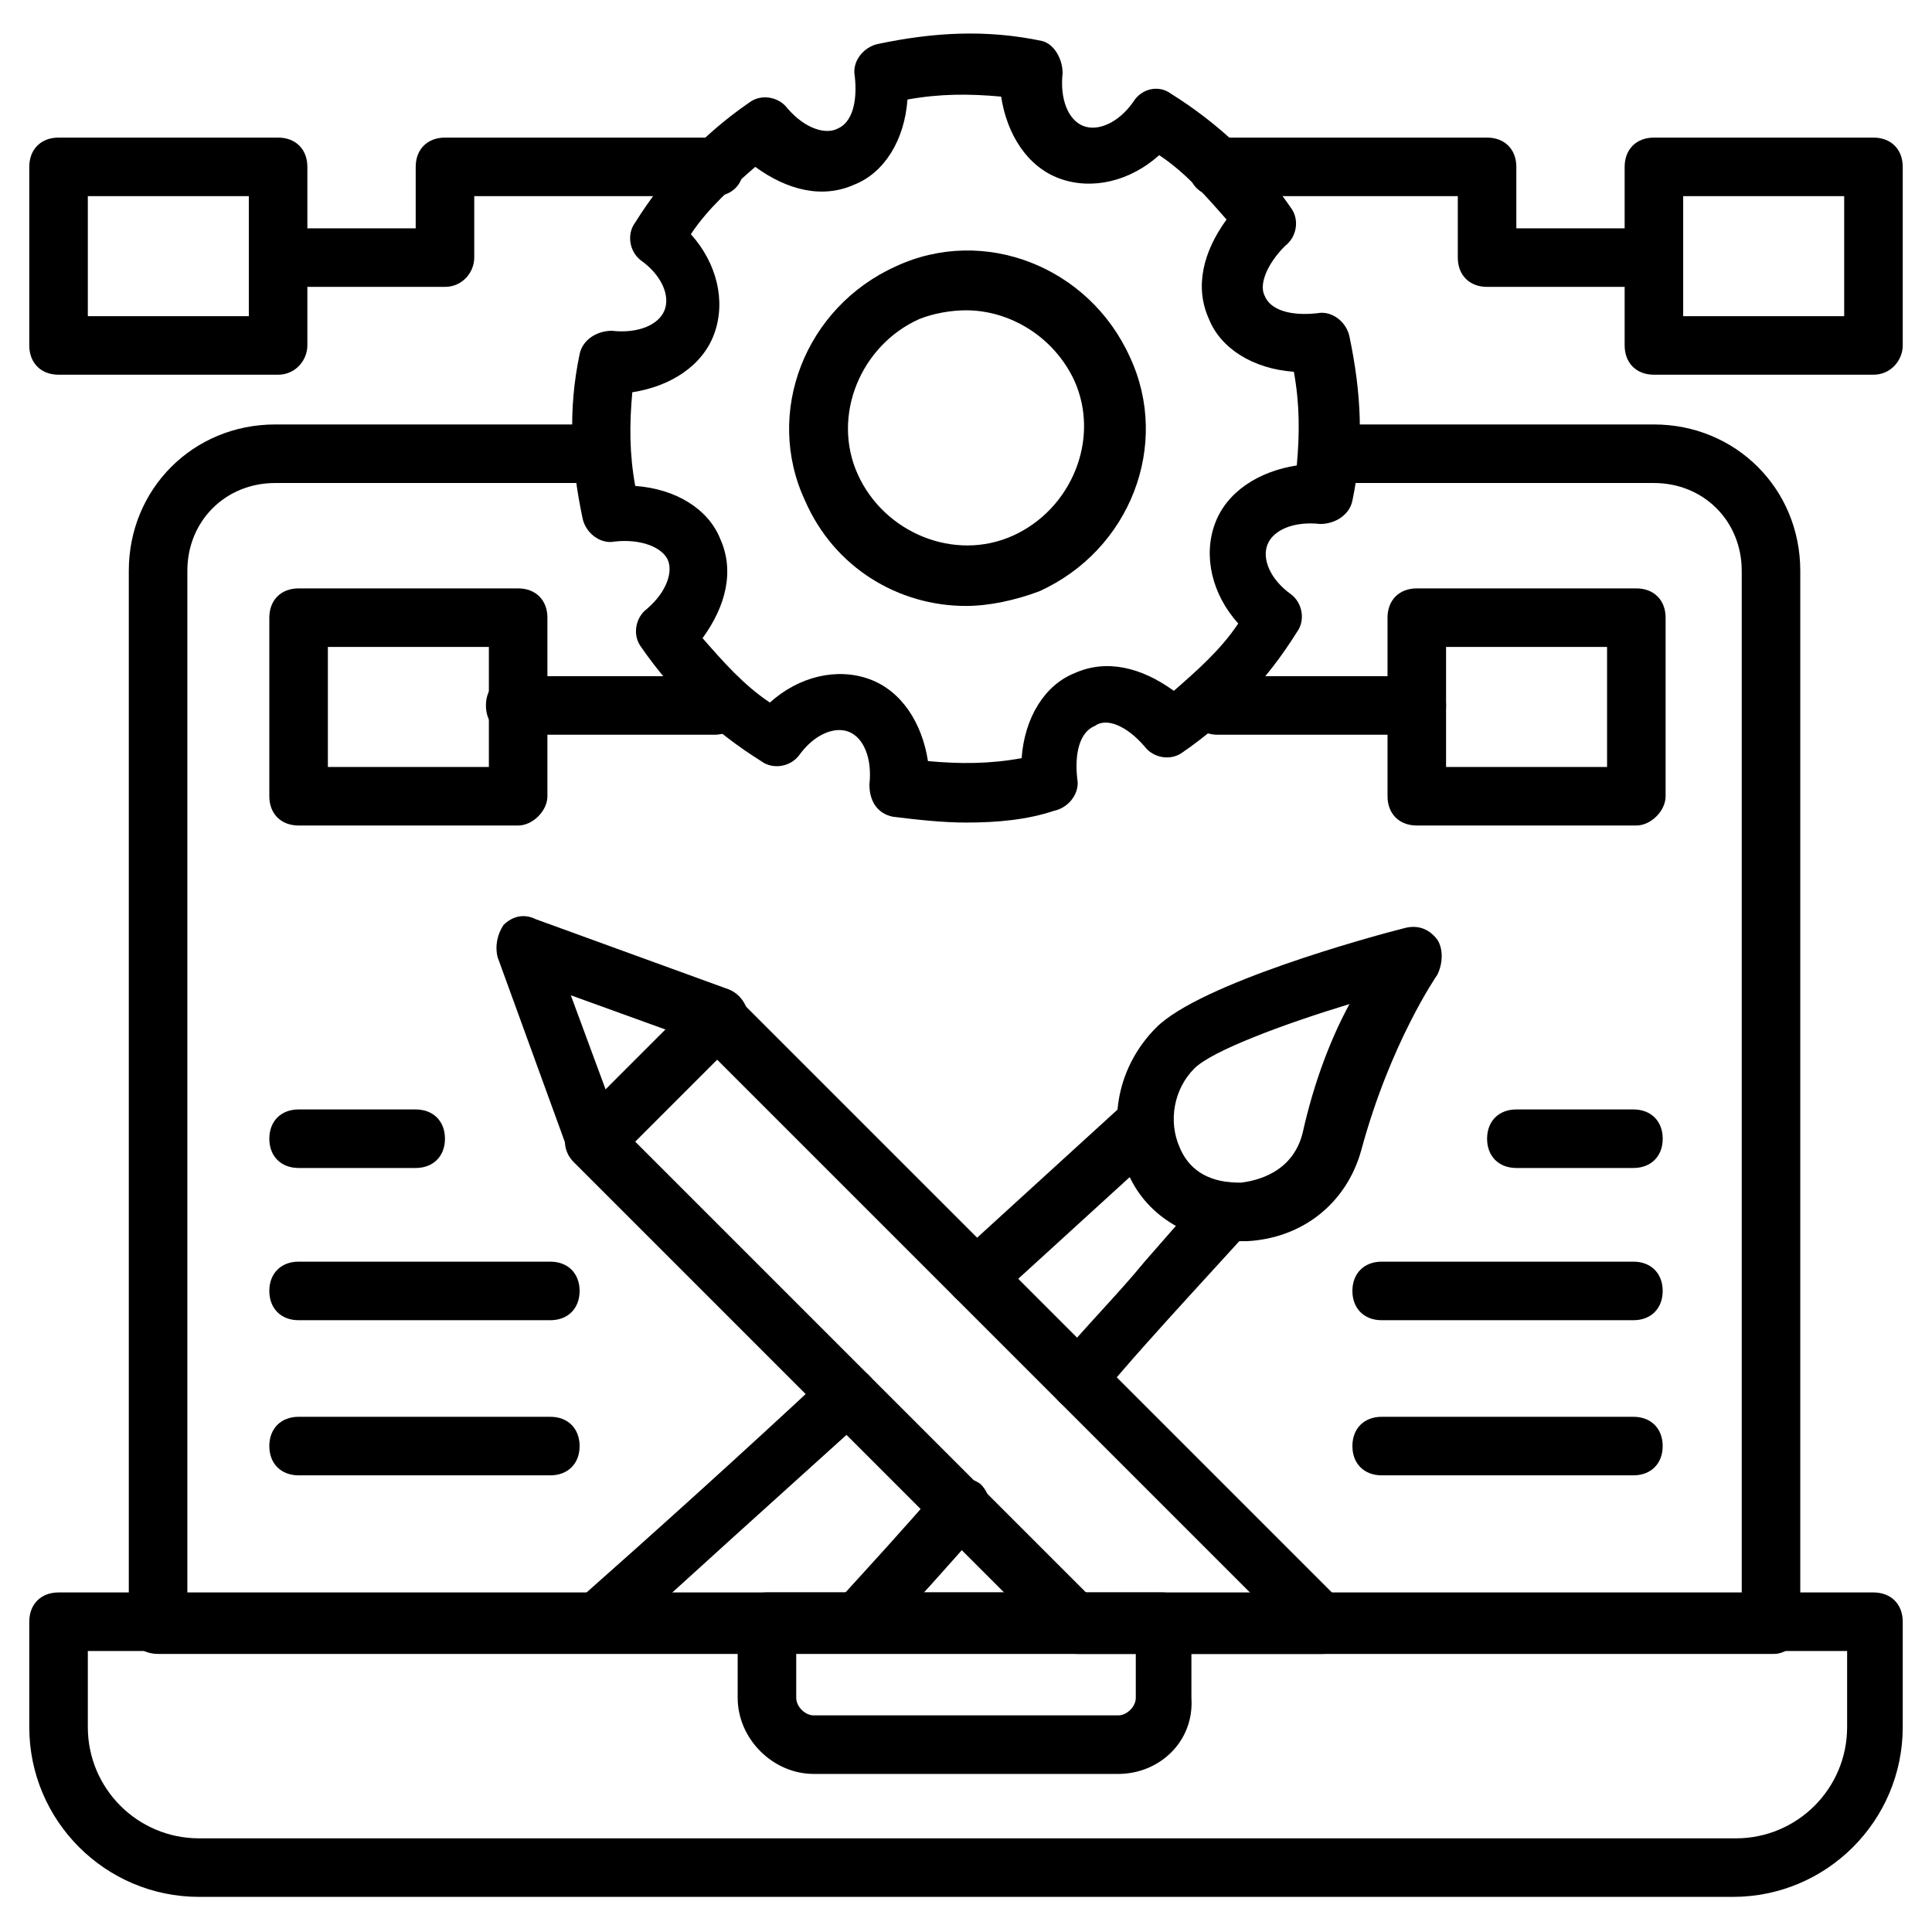 <svg width="150" height="150" viewBox="0 0 150 150" fill="none" xmlns="http://www.w3.org/2000/svg">
<path d="M137.727 128.41H12.273C10.909 128.41 10 127.501 10 126.137V44.319C10 37.955 15 32.955 21.364 32.955H45.909C47.273 32.955 48.182 33.864 48.182 35.228C48.182 36.591 47.273 37.501 45.909 37.501H21.364C17.5 37.501 14.546 40.455 14.546 44.319V123.864H135.227V44.319C135.227 40.455 132.273 37.501 128.409 37.501H105C103.636 37.501 102.727 36.591 102.727 35.228C102.727 33.864 103.636 32.955 105 32.955H128.409C134.773 32.955 139.773 37.955 139.773 44.319V126.137C140 127.273 138.864 128.41 137.727 128.41Z" fill="black"/>
<path d="M134.546 147.273H15.455C8.183 147.273 2.273 141.364 2.273 134.091V125.909C2.273 124.546 3.183 123.637 4.546 123.637H145.455C146.819 123.637 147.728 124.546 147.728 125.909V134.091C147.728 141.364 141.819 147.273 134.546 147.273ZM6.819 128.409V134.091C6.819 138.864 10.682 142.728 15.455 142.728H134.773C139.546 142.728 143.41 138.864 143.41 134.091V128.182H6.819V128.409Z" fill="black"/>
<path d="M86.819 137.728H63.182C60.001 137.728 57.273 135 57.273 131.819V125.909C57.273 124.546 58.182 123.637 59.546 123.637H90.228C91.592 123.637 92.501 124.546 92.501 125.909V131.819C92.728 135.228 90.001 137.728 86.819 137.728ZM61.819 128.409V131.819C61.819 132.5 62.501 133.182 63.182 133.182H86.819C87.501 133.182 88.183 132.5 88.183 131.819V128.182H61.819V128.409Z" fill="black"/>
<path d="M75.685 101.364C75.003 101.364 74.549 101.137 74.094 100.682C73.185 99.773 73.412 98.409 74.322 97.5L87.276 85.682C88.185 84.773 89.549 85 90.458 85.909C91.367 86.819 91.14 88.182 90.231 89.091L77.276 100.91C76.822 101.137 76.367 101.364 75.685 101.364Z" fill="black"/>
<path d="M46.138 128.182C45.457 128.182 45.002 127.955 44.547 127.501C43.638 126.591 43.866 125.228 44.775 124.319C50.684 119.091 57.502 112.955 64.32 106.591C65.229 105.682 66.593 105.91 67.502 106.819C68.411 107.728 68.184 109.091 67.275 110.001C60.229 116.364 53.411 122.501 47.729 127.728C47.047 127.955 46.593 128.182 46.138 128.182Z" fill="black"/>
<path d="M67.046 127.954C66.592 127.954 65.91 127.727 65.456 127.273C64.546 126.364 64.546 125 65.228 124.091C67.501 121.591 70.228 118.636 72.956 115.454C73.865 114.545 75.228 114.545 76.137 115.227C77.046 116.136 77.046 117.5 76.365 118.409C73.637 121.591 70.91 124.545 68.637 127.045C68.183 127.727 67.728 127.954 67.046 127.954Z" fill="black"/>
<path d="M83.867 109.546C83.412 109.546 82.73 109.319 82.276 108.864C81.367 107.955 81.367 106.591 82.049 105.682C84.321 102.955 86.821 100.455 88.867 97.955L93.639 92.5C94.549 91.591 95.912 91.591 96.821 92.273C97.73 93.182 97.73 94.546 97.049 95.455L92.276 100.682C90.003 103.182 87.73 105.682 85.458 108.409C85.003 109.091 84.321 109.546 83.867 109.546Z" fill="black"/>
<path d="M95.91 96.364C92.274 96.364 88.865 94.319 87.501 90.909C85.91 87.046 86.819 82.728 89.774 79.773C93.183 76.364 106.365 72.728 109.092 72.046C110.001 71.819 110.91 72.046 111.592 72.955C112.047 73.637 112.047 74.773 111.592 75.682C111.592 75.682 107.956 80.909 105.683 89.319C104.547 93.409 101.138 96.137 96.819 96.364C96.365 96.364 96.138 96.364 95.91 96.364ZM104.774 77.955C99.547 79.546 94.092 81.591 92.728 82.955C91.138 84.546 90.683 87.046 91.592 89.091C92.728 91.819 95.456 91.819 96.365 91.819C98.183 91.591 100.456 90.682 101.138 87.955C102.047 83.864 103.41 80.455 104.774 77.955Z" fill="black"/>
<path d="M46.136 90.91C45.227 90.91 44.318 90.228 44.091 89.319L38.636 74.319C38.409 73.41 38.636 72.501 39.091 71.819C39.772 71.137 40.681 70.91 41.591 71.364L56.591 76.819C57.727 77.273 58.409 78.637 57.954 79.773C57.5 80.91 56.136 81.592 55 81.137L44.318 77.273L48.181 87.728C48.636 88.864 47.954 90.228 46.818 90.683C46.591 90.683 46.363 90.91 46.136 90.91Z" fill="black"/>
<path d="M102.727 128.41H83.636C82.954 128.41 82.5 128.183 82.045 127.728L44.545 90.228C43.636 89.319 43.636 87.956 44.545 87.047L54.091 77.501C55 76.592 56.363 76.592 57.272 77.501L104.318 124.547C105 125.228 105.227 126.138 104.772 127.047C104.318 127.728 103.636 128.41 102.727 128.41ZM84.545 123.865H97.272L55.681 82.274L49.318 88.638L84.545 123.865Z" fill="black"/>
<path d="M75.001 63.864C73.182 63.864 71.137 63.637 69.319 63.41C68.182 63.182 67.501 62.273 67.501 60.91C67.728 58.864 67.046 57.273 65.91 56.819C64.773 56.364 63.182 57.046 62.046 58.637C61.364 59.546 60.001 59.773 59.092 59.091C55.455 56.819 52.273 53.864 49.773 50.228C49.092 49.319 49.319 47.955 50.228 47.273C51.819 45.91 52.273 44.319 51.819 43.41C51.364 42.5 49.773 41.819 47.728 42.046C46.592 42.273 45.455 41.364 45.228 40.228C44.319 35.91 44.092 31.819 45.001 27.5C45.228 26.364 46.364 25.682 47.501 25.682C49.546 25.91 51.137 25.228 51.592 24.091C52.046 22.955 51.364 21.364 49.773 20.228C48.864 19.546 48.637 18.182 49.319 17.273C51.592 13.637 54.546 10.455 58.182 7.955C59.092 7.273 60.455 7.5 61.137 8.41C62.501 10 64.091 10.455 65.001 10C66.137 9.546 66.591 7.955 66.364 5.91C66.137 4.773 67.046 3.637 68.182 3.41C72.501 2.5 76.591 2.273 80.91 3.182C81.819 3.41 82.501 4.546 82.501 5.682C82.273 7.728 82.955 9.319 84.091 9.773C85.228 10.228 86.819 9.546 87.955 7.955C88.637 6.819 90.001 6.591 90.91 7.273C94.546 9.546 97.728 12.5 100.228 16.137C100.91 17.046 100.682 18.41 99.773 19.091C98.41 20.455 97.728 22.046 98.182 22.955C98.637 24.091 100.228 24.546 102.273 24.319C103.41 24.091 104.546 25 104.773 26.137C105.682 30.455 105.91 34.546 105.001 38.864C104.773 40 103.637 40.682 102.501 40.682C100.455 40.455 98.864 41.137 98.41 42.273C97.955 43.41 98.637 45 100.228 46.137C101.137 46.819 101.364 48.182 100.682 49.091C98.41 52.728 95.455 55.91 91.819 58.41C90.91 59.091 89.546 58.864 88.864 57.955C87.501 56.364 85.91 55.682 85.001 56.364C83.864 56.819 83.41 58.41 83.637 60.455C83.864 61.591 82.955 62.728 81.819 62.955C79.773 63.637 77.501 63.864 75.001 63.864ZM72.046 59.091C74.546 59.319 76.819 59.319 79.319 58.864C79.546 55.682 81.137 53.182 83.41 52.273C85.91 51.137 88.637 51.819 91.137 53.637C92.955 52.046 94.773 50.455 96.137 48.41C94.091 46.137 93.41 43.182 94.319 40.682C95.228 38.182 97.728 36.591 100.682 36.137C100.91 33.637 100.91 31.364 100.455 28.864C97.273 28.637 94.773 27.046 93.864 24.773C92.728 22.273 93.41 19.546 95.228 17.046C93.637 15.228 92.046 13.409 90.001 12.046C87.728 14.091 84.773 14.773 82.273 13.864C79.773 12.955 78.182 10.455 77.728 7.5C75.228 7.273 72.955 7.273 70.455 7.728C70.228 10.909 68.637 13.409 66.364 14.319C63.864 15.455 61.137 14.773 58.637 12.955C56.819 14.546 55.001 16.137 53.637 18.182C55.682 20.455 56.364 23.41 55.455 25.91C54.546 28.41 52.046 30 49.092 30.455C48.864 32.955 48.864 35.228 49.319 37.728C52.501 37.955 55.001 39.546 55.91 41.819C57.046 44.319 56.364 47.046 54.546 49.546C56.137 51.364 57.728 53.182 59.773 54.546C62.046 52.5 65.001 51.819 67.501 52.728C70.001 53.637 71.591 56.137 72.046 59.091Z" fill="black"/>
<path d="M75.001 47.046C69.774 47.046 64.774 44.092 62.501 38.864C59.319 32.046 62.501 23.864 69.546 20.683C76.365 17.501 84.546 20.683 87.728 27.728C90.91 34.546 87.728 42.728 80.683 45.91C78.865 46.592 76.819 47.046 75.001 47.046ZM75.001 24.092C73.865 24.092 72.501 24.319 71.365 24.774C66.819 26.819 64.546 32.274 66.592 36.819C68.637 41.364 74.092 43.637 78.637 41.592C83.183 39.546 85.456 34.092 83.41 29.546C81.819 26.137 78.41 24.092 75.001 24.092Z" fill="black"/>
<path d="M128.41 22.273H115.455C114.092 22.273 113.183 21.364 113.183 20.001V15.228H94.546C93.183 15.228 92.273 14.319 92.273 12.955C92.273 11.592 93.183 10.683 94.546 10.683H115.455C116.819 10.683 117.728 11.592 117.728 12.955V17.728H128.41C129.773 17.728 130.683 18.637 130.683 20.001C130.683 21.364 129.546 22.273 128.41 22.273Z" fill="black"/>
<path d="M145.455 29.092H128.409C127.046 29.092 126.137 28.183 126.137 26.819V12.955C126.137 11.592 127.046 10.683 128.409 10.683H145.455C146.819 10.683 147.728 11.592 147.728 12.955V26.819C147.728 27.955 146.819 29.092 145.455 29.092ZM130.682 24.546H143.182V15.228H130.682V24.546Z" fill="black"/>
<path d="M110.001 57.046H94.546C93.183 57.046 92.273 56.137 92.273 54.774C92.273 53.41 93.183 52.501 94.546 52.501H110.001C111.364 52.501 112.273 53.41 112.273 54.774C112.273 56.137 111.137 57.046 110.001 57.046Z" fill="black"/>
<path d="M127.045 64.092H109.999C108.636 64.092 107.727 63.183 107.727 61.819V47.955C107.727 46.592 108.636 45.683 109.999 45.683H127.045C128.408 45.683 129.317 46.592 129.317 47.955V61.819C129.317 62.955 128.181 64.092 127.045 64.092ZM112.272 59.546H124.772V50.228H112.272V59.546Z" fill="black"/>
<path d="M55.454 57.046H39.999C38.636 57.046 37.727 56.137 37.727 54.774C37.727 53.41 38.636 52.501 39.999 52.501H55.454C56.818 52.501 57.727 53.41 57.727 54.774C57.727 56.137 56.818 57.046 55.454 57.046Z" fill="black"/>
<path d="M40.228 64.092H23.183C21.819 64.092 20.91 63.183 20.91 61.819V47.955C20.91 46.592 21.819 45.683 23.183 45.683H40.228C41.592 45.683 42.501 46.592 42.501 47.955V61.819C42.501 62.955 41.365 64.092 40.228 64.092ZM25.456 59.546H37.956V50.228H25.456V59.546Z" fill="black"/>
<path d="M34.548 22.273H21.593C20.229 22.273 19.32 21.364 19.32 20.001C19.32 18.637 20.229 17.728 21.593 17.728H32.275V12.955C32.275 11.592 33.184 10.683 34.548 10.683H55.457C56.82 10.683 57.729 11.592 57.729 12.955C57.729 14.319 56.82 15.228 55.457 15.228H36.82V20.001C36.82 21.137 35.911 22.273 34.548 22.273Z" fill="black"/>
<path d="M21.592 29.092H4.546C3.183 29.092 2.273 28.183 2.273 26.819V12.955C2.273 11.592 3.183 10.683 4.546 10.683H21.592C22.955 10.683 23.864 11.592 23.864 12.955V26.819C23.864 27.955 22.955 29.092 21.592 29.092ZM6.819 24.546H19.319V15.228H6.819V24.546Z" fill="black"/>
<path d="M126.821 90.682H117.73C116.366 90.682 115.457 89.773 115.457 88.409C115.457 87.046 116.366 86.137 117.73 86.137H126.821C128.184 86.137 129.093 87.046 129.093 88.409C129.093 89.773 128.184 90.682 126.821 90.682Z" fill="black"/>
<path d="M126.818 102.501H107.273C105.909 102.501 105 101.591 105 100.228C105 98.864 105.909 97.955 107.273 97.955H126.818C128.182 97.955 129.091 98.864 129.091 100.228C129.091 101.591 128.182 102.501 126.818 102.501Z" fill="black"/>
<path d="M126.818 114.545H107.273C105.909 114.545 105 113.636 105 112.273C105 110.909 105.909 110 107.273 110H126.818C128.182 110 129.091 110.909 129.091 112.273C129.091 113.636 128.182 114.545 126.818 114.545Z" fill="black"/>
<path d="M32.274 90.682H23.183C21.819 90.682 20.91 89.773 20.91 88.409C20.91 87.046 21.819 86.137 23.183 86.137H32.274C33.637 86.137 34.547 87.046 34.547 88.409C34.547 89.773 33.637 90.682 32.274 90.682Z" fill="black"/>
<path d="M42.728 102.501H23.183C21.819 102.501 20.91 101.591 20.91 100.228C20.91 98.864 21.819 97.955 23.183 97.955H42.728C44.092 97.955 45.001 98.864 45.001 100.228C45.001 101.591 44.092 102.501 42.728 102.501Z" fill="black"/>
<path d="M42.728 114.545H23.183C21.819 114.545 20.91 113.636 20.91 112.273C20.91 110.909 21.819 110 23.183 110H42.728C44.092 110 45.001 110.909 45.001 112.273C45.001 113.636 44.092 114.545 42.728 114.545Z" fill="black"/>
</svg>
